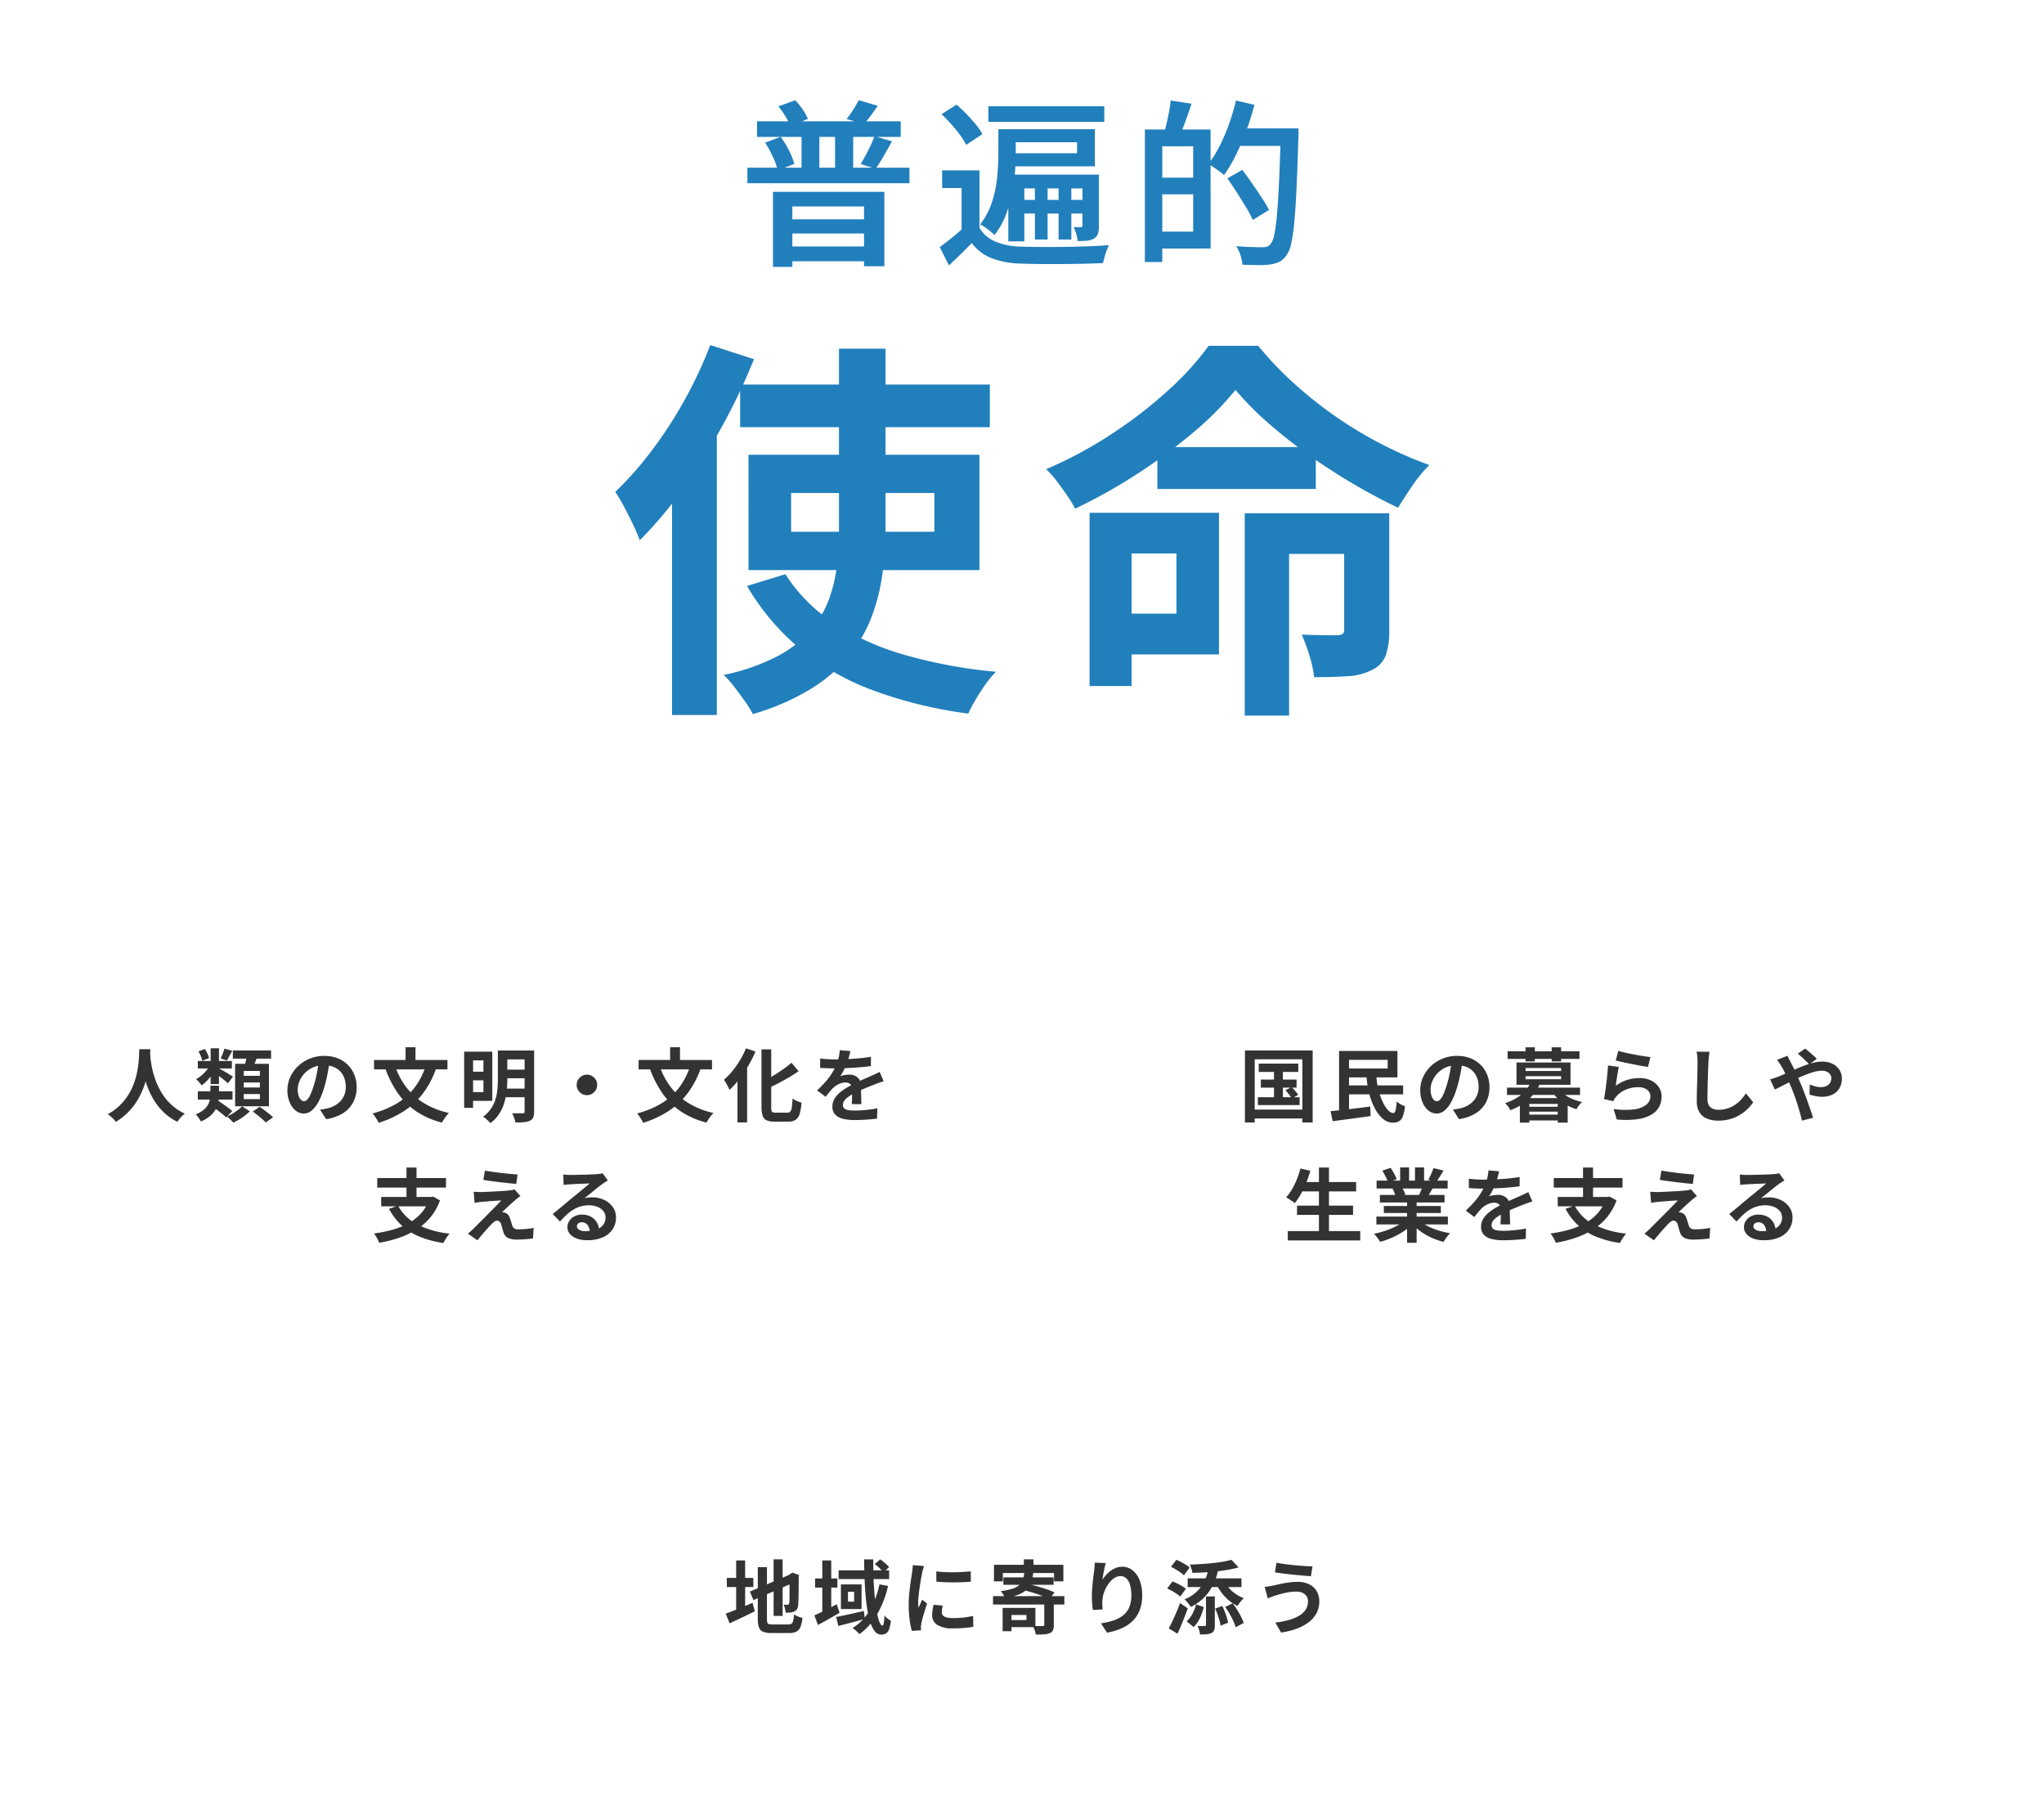 <svg xmlns="http://www.w3.org/2000/svg" xmlns:xlink="http://www.w3.org/1999/xlink" width="459" height="404.491" viewBox="0 0 459 404.491">
  <defs>
    <filter id="パス_771" x="145.337" y="0" width="168.755" height="82.434" filterUnits="userSpaceOnUse">
      <feOffset input="SourceAlpha"/>
      <feGaussianBlur stdDeviation="7.5" result="blur"/>
      <feFlood flood-color="#fff"/>
      <feComposite operator="in" in2="blur"/>
      <feComposite in="SourceGraphic"/>
    </filter>
    <filter id="パス_772" x="115.659" y="54.99" width="227.823" height="128.221" filterUnits="userSpaceOnUse">
      <feOffset input="SourceAlpha"/>
      <feGaussianBlur stdDeviation="7.5" result="blur-2"/>
      <feFlood flood-color="#fff"/>
      <feComposite operator="in" in2="blur-2"/>
      <feComposite in="SourceGraphic"/>
    </filter>
  </defs>
  <g id="グループ_792" data-name="グループ 792" transform="translate(-160 -8580.509)">
    <g transform="matrix(1, 0, 0, 1, 160, 8580.51)" filter="url(#パス_771)">
      <path id="パス_771-2" data-name="パス 771" d="M4-29.246H36.269v3.5H4ZM1.837-18.833H38.229v3.492H1.837Zm12.158-8.955h4v10.868h-4Zm7.529,0h4.068v10.868H21.523ZM5.821-24.45l3.492-1.311a21.321,21.321,0,0,1,1.864,3.066,15.889,15.889,0,0,1,1.2,3L8.657-18.224a15.714,15.714,0,0,0-1.1-3.053A24.776,24.776,0,0,0,5.821-24.45ZM8.794-32.6l3.787-1.378a15.141,15.141,0,0,1,1.678,2.086,11.494,11.494,0,0,1,1.159,2.1l-3.948,1.645a11.806,11.806,0,0,0-1.085-2.2A18.088,18.088,0,0,0,8.794-32.6Zm21.6,6.693L34.3-24.757q-.906,1.68-1.872,3.333T30.636-18.6l-3.372-1.056q.546-.866,1.132-1.953t1.111-2.219Q30.032-24.961,30.391-25.907ZM26.83-33.991,31.1-32.734q-.813,1.24-1.626,2.3t-1.479,1.845l-3.868-1.19A24.984,24.984,0,0,0,25.6-31.858,22.046,22.046,0,0,0,26.83-33.991ZM7.582-13.4H32.591V3.3H28.028v-13.42h-16.1V3.444H7.582Zm2.49,6.158H29.981v3.183H10.072Zm.027,6.1H30.007V2.192H10.1ZM53.951-18.232V-3.64H49.937V-14.257H45.571v-3.974Zm0,12.906A7.48,7.48,0,0,0,57.5-2.242a15.52,15.52,0,0,0,5.519,1.126q1.815.066,4.376.086t5.4-.013q2.835-.033,5.5-.133t4.711-.261q-.214.469-.488,1.184a15.524,15.524,0,0,0-.482,1.478q-.208.763-.327,1.365-1.856.094-4.3.147t-5.062.073q-2.621.02-5.042-.013t-4.263-.1a19.608,19.608,0,0,1-6.375-1.2,10.42,10.42,0,0,1-4.444-3.4Q51.053-.688,49.787.544T47.1,3.109l-2.073-4.1q1.239-.906,2.652-2.044t2.678-2.3ZM45.433-30.849l3.373-2.141q1.106.947,2.238,2.12t2.085,2.333A12.435,12.435,0,0,1,54.6-26.364l-3.64,2.408A13.674,13.674,0,0,0,49.6-26.163q-.9-1.22-1.992-2.447T45.433-30.849ZM55.949-32.62H81.975v3.492H55.949Zm6.363,21.026H79.265v3.063H62.312ZM66.4-16.161h2.849V-2.7H66.4Zm5.316,0h2.862V-2.7H71.714ZM58.2-27.469h3.894v5.6q0,1.988-.187,4.342a38.2,38.2,0,0,1-.7,4.808,28.511,28.511,0,0,1-1.447,4.782A17.212,17.212,0,0,1,57.317-3.7a7.044,7.044,0,0,0-.91-.849q-.589-.475-1.218-.91A7.87,7.87,0,0,0,54.1-6.1a16.214,16.214,0,0,0,2.72-5.186,27.169,27.169,0,0,0,1.12-5.579q.253-2.779.253-5.072Zm2.227,10.2H79.037v3.089H64.024v11.9h-3.6Zm16.659,0h3.692V-5.826a6.309,6.309,0,0,1-.207,1.8,2.01,2.01,0,0,1-.915,1.11,3.717,3.717,0,0,1-1.575.482q-.894.08-2.081.08a8.457,8.457,0,0,0-.327-1.605,10.418,10.418,0,0,0-.582-1.552q.557.04,1,.04t.645-.013q.347,0,.347-.4Zm-16.7-10.2H79.871v8.339H60.379v-2.942h15.49v-2.468H60.379Zm33.211.066h12.254V-.676H93.591v-3.8h8.348V-23.643H93.591Zm-2.5,0H95V2.349H91.089Zm2.329,10.81h10.446v3.733H93.418ZM96.9-33.923l4.671.722q-.654,1.975-1.374,3.956t-1.32,3.368l-3.439-.789q.292-1.027.579-2.3t.532-2.581Q96.792-32.856,96.9-33.923Zm14.344,6.266H123.1v3.934H111.242Zm10.363,0h3.987v1.237q0,.475-.027.755-.2,6.786-.419,11.505t-.52,7.766a37.272,37.272,0,0,1-.707,4.747A6.49,6.49,0,0,1,122.886.841a4.544,4.544,0,0,1-1.643,1.49,7.147,7.147,0,0,1-2.043.582,19.776,19.776,0,0,1-2.775.127q-1.681-.02-3.428-.086A8.173,8.173,0,0,0,112.57.866a7.873,7.873,0,0,0-.99-2.074q1.946.16,3.593.2t2.394.04a2.933,2.933,0,0,0,.987-.14,1.9,1.9,0,0,0,.747-.54,4.966,4.966,0,0,0,.853-2.153,36.992,36.992,0,0,0,.613-4.593q.253-2.973.466-7.525t.373-10.9Zm-10.049-6.251,4.135.963a60.032,60.032,0,0,1-1.835,5.847,56.08,56.08,0,0,1-2.341,5.454,32.622,32.622,0,0,1-2.64,4.474,12.037,12.037,0,0,0-1.031-.83q-.656-.482-1.324-.937a12.453,12.453,0,0,0-1.178-.722,24.887,24.887,0,0,0,2.52-4.012,41.037,41.037,0,0,0,2.114-4.932A51.955,51.955,0,0,0,111.556-33.908Zm-1.934,17.474,3.359-1.9q1.039,1.386,2.185,3.033t2.165,3.2q1.019,1.553,1.646,2.753L115.336-7.1a28,28,0,0,0-1.525-2.847q-.966-1.607-2.065-3.313T109.621-16.434Z" transform="translate(166 56.49)" fill="#217fbc"/>
    </g>
    <g transform="matrix(1, 0, 0, 1, 160, 8580.51)" filter="url(#パス_772)">
      <path id="パス_772-2" data-name="パス 772" d="M29.2-66.129H85.276v9.574H29.2ZM40.657-41.768v8.7H72.82v-8.7Zm-9.573-8.592H82.941v25.9H31.085Zm8.289,26.825A36.309,36.309,0,0,0,50.061-12.709,58.033,58.033,0,0,0,66.023-5.455,109.091,109.091,0,0,0,86.657-1.629a22.828,22.828,0,0,0-2.3,2.763q-1.21,1.675-2.229,3.42T80.436,7.767a98,98,0,0,1-21.31-5.191,57.236,57.236,0,0,1-16.491-9.4A53.054,53.054,0,0,1,30.75-20.9ZM51.4-74.188H61.85v40.136a77.086,77.086,0,0,1-.7,10.513,43.671,43.671,0,0,1-2.52,9.822,31.694,31.694,0,0,1-5.149,8.751,34.5,34.5,0,0,1-8.589,7.307A53.823,53.823,0,0,1,32.069,7.875a22.249,22.249,0,0,0-1.743-2.807Q29.169,3.436,27.919,1.8a22.618,22.618,0,0,0-2.406-2.72A45.982,45.982,0,0,0,37.337-4.989a26.356,26.356,0,0,0,7.525-5.744,22.662,22.662,0,0,0,4.223-6.982,32.556,32.556,0,0,0,1.863-7.9,77.829,77.829,0,0,0,.455-8.509ZM22.487-75l9.829,3.175A138.382,138.382,0,0,1,25.236-56.9,141.537,141.537,0,0,1,16.42-42.785,88.459,88.459,0,0,1,6.665-31.163a35.79,35.79,0,0,0-1.42-3.346q-.97-2.054-2.077-4.131a33.894,33.894,0,0,0-2.009-3.372,76.858,76.858,0,0,0,8.192-9.276,96.473,96.473,0,0,0,7.37-11.349A94.031,94.031,0,0,0,22.487-75Zm-8.57,24.493L23.931-60.523l.038.088V8.081H13.916ZM140.448-64.937a69.211,69.211,0,0,1-9.433,9.525,123.529,123.529,0,0,1-12.531,9.279,120.618,120.618,0,0,1-14.055,7.877,24.811,24.811,0,0,0-1.77-2.925q-1.112-1.612-2.337-3.234a20.622,20.622,0,0,0-2.4-2.709,92.737,92.737,0,0,0,14.595-7.823,100.637,100.637,0,0,0,12.757-9.833,64.8,64.8,0,0,0,9.149-10.053h11.113a78.652,78.652,0,0,0,8.178,8.564,92.4,92.4,0,0,0,9.452,7.478,91.288,91.288,0,0,0,10.244,6.132,88.88,88.88,0,0,0,10.573,4.6,31,31,0,0,0-3.8,4.615q-1.779,2.616-3.229,4.978Q172-40.814,166.828-43.859t-10.087-6.559a113.534,113.534,0,0,1-9.119-7.223A66,66,0,0,1,140.448-64.937ZM122.9-52.09h35.578v9.416H122.9ZM112.164-37.331h24.573V-5.525H112.164v-9.16h15.018V-28.19H112.164Zm30.35.1H167.8v9.141H152.479V8.22h-9.965Zm22.331,0h10.123V-10.86a16.5,16.5,0,0,1-.768,5.5,6.017,6.017,0,0,1-3.089,3.325,13.678,13.678,0,0,1-5.453,1.4q-3.222.226-7.549.226a26.283,26.283,0,0,0-1.058-4.845,39.721,39.721,0,0,0-1.733-4.709q2.524.088,4.918.122t3.193.015a2.143,2.143,0,0,0,1.1-.318,1.218,1.218,0,0,0,.318-.991Zm-57.17-.1h9.437v38.9h-9.437Z" transform="translate(137 152.49)" fill="#217fbc"/>
    </g>
    <rect id="長方形_175" data-name="長方形 175" width="225" height="93" rx="10" transform="translate(160 8790)" fill="#fff"/>
    <path id="パス_773" data-name="パス 773" d="M-80.711-14.864h2.478q-.036.76-.126,1.944t-.328,2.635a22.729,22.729,0,0,1-.728,3.035,18.194,18.194,0,0,1-1.326,3.156,15.008,15.008,0,0,1-2.124,3,14.048,14.048,0,0,1-3.122,2.554A5.224,5.224,0,0,0-86.764.57a7.836,7.836,0,0,0-1.048-.833,12.375,12.375,0,0,0,3.037-2.305A12.85,12.85,0,0,0-82.785-5.3,14.778,14.778,0,0,0-81.6-8.179a19.582,19.582,0,0,0,.6-2.748q.18-1.3.219-2.323T-80.711-14.864Zm2.4.477q.018.34.069,1.082t.219,1.768a21.987,21.987,0,0,0,.495,2.224,17.5,17.5,0,0,0,.884,2.459,14.988,14.988,0,0,0,1.388,2.463A12.124,12.124,0,0,0-73.255-2.16,11.81,11.81,0,0,0-70.491-.383,6.323,6.323,0,0,0-71.449.5a6.052,6.052,0,0,0-.705.95A12.16,12.16,0,0,1-75.049-.516,13.364,13.364,0,0,1-77.158-3a16.78,16.78,0,0,1-1.453-2.726,20.533,20.533,0,0,1-.928-2.728,24.591,24.591,0,0,1-.523-2.49q-.175-1.153-.242-2t-.1-1.233Zm10.733,8.975h7.795v1.86h-7.795Zm0-6.8h7.653v1.673h-7.653Zm5.964-2.771,1.772.476q-.334.6-.641,1.184t-.575,1l-1.387-.444q.222-.464.461-1.1T-61.618-14.985Zm-3.084-.087h1.87v8.049H-64.7Zm-2.731.7L-66-14.911a7.975,7.975,0,0,1,.587,1.059,4.538,4.538,0,0,1,.349,1l-1.525.6a5.081,5.081,0,0,0-.313-1.034A8.252,8.252,0,0,0-67.434-14.376Zm2.924,12.252,1.274-1.289q.548.344,1.189.778t1.226.869q.585.435.967.781L-61.2.473a10.446,10.446,0,0,0-.921-.82q-.571-.46-1.2-.931T-64.509-2.124Zm1.6-8.468q.252.116.7.372t.964.559q.511.3.939.566t.612.4L-60.82-7.192q-.258-.258-.67-.6t-.868-.693q-.456-.354-.887-.673t-.73-.523Zm-1.92-.676,1.387.507a10.237,10.237,0,0,1-.889,1.521,12.555,12.555,0,0,1-1.146,1.414,7.764,7.764,0,0,1-1.249,1.087,7.6,7.6,0,0,0-.58-.734,5.483,5.483,0,0,0-.668-.659,7.08,7.08,0,0,0,1.207-.835,9.564,9.564,0,0,0,1.1-1.105A7.055,7.055,0,0,0-64.831-11.268Zm5.115-3.318h8.584v1.842h-8.584Zm2.446,7.2v1.108h3.621V-7.391Zm0,2.6v1.134h3.621V-4.792Zm0-5.2v1.1h3.621v-1.1Zm-1.94-1.6h7.6v9.539h-7.6Zm2.664-2.006,2.373.276q-.307.832-.633,1.618t-.609,1.362l-1.8-.351q.14-.42.268-.931t.233-1.031Q-56.6-13.175-56.546-13.6ZM-57.657-2.038-55.9-.915a10.188,10.188,0,0,1-1.084.947,14.162,14.162,0,0,1-1.313.894,11.34,11.34,0,0,1-1.339.7,8.369,8.369,0,0,0-.645-.7q-.4-.4-.748-.682a10.132,10.132,0,0,0,1.269-.647,12.05,12.05,0,0,0,1.2-.814A7.063,7.063,0,0,0-57.657-2.038Zm2.429,1.174,1.531-1.05q.5.324,1.07.748t1.085.841a10.967,10.967,0,0,1,.859.759L-52.327,1.6A8.471,8.471,0,0,0-53.119.83q-.5-.433-1.05-.88T-55.228-.864Zm-9.531-5.789h1.94v1.971A9.159,9.159,0,0,1-62.964-3.1a5.808,5.808,0,0,1-.56,1.638A5.344,5.344,0,0,1-64.748.079,7.752,7.752,0,0,1-66.9,1.373a3.54,3.54,0,0,0-.308-.539q-.2-.3-.426-.59a3.851,3.851,0,0,0-.419-.472,6.492,6.492,0,0,0,1.763-1A4.206,4.206,0,0,0-65.3-2.385a3.908,3.908,0,0,0,.438-1.2,6.54,6.54,0,0,0,.108-1.152Zm26.8-5.686q-.19,1.38-.474,2.922A28.127,28.127,0,0,1-39.2-6.273a16.561,16.561,0,0,1-1.228,3.128A6.79,6.79,0,0,1-41.97-1.122a2.761,2.761,0,0,1-1.818.71,2.856,2.856,0,0,1-1.837-.676,4.637,4.637,0,0,1-1.333-1.865,6.957,6.957,0,0,1-.5-2.7A7.027,7.027,0,0,1-46.822-8.6a7.867,7.867,0,0,1,1.756-2.46,8.339,8.339,0,0,1,2.631-1.684,8.529,8.529,0,0,1,3.251-.614,8.029,8.029,0,0,1,3.014.537,6.7,6.7,0,0,1,2.291,1.5,6.6,6.6,0,0,1,1.461,2.24,7.383,7.383,0,0,1,.508,2.75,7.249,7.249,0,0,1-.772,3.381A6.409,6.409,0,0,1-34.976-.486,9.774,9.774,0,0,1-38.767.846l-1.359-2.141q.525-.06.921-.133t.764-.155A6.518,6.518,0,0,0-36.833-2.2a5.029,5.029,0,0,0,1.3-1.012,4.409,4.409,0,0,0,.869-1.412,4.932,4.932,0,0,0,.312-1.791,5.658,5.658,0,0,0-.321-1.944,4.306,4.306,0,0,0-.947-1.535A4.246,4.246,0,0,0-37.152-10.9a5.643,5.643,0,0,0-2.075-.356,5.966,5.966,0,0,0-2.534.511,5.817,5.817,0,0,0-1.856,1.327,5.87,5.87,0,0,0-1.138,1.754,4.686,4.686,0,0,0-.385,1.777,4.625,4.625,0,0,0,.21,1.5,2.192,2.192,0,0,0,.53.9.984.984,0,0,0,.676.3,1.045,1.045,0,0,0,.748-.384,4.3,4.3,0,0,0,.723-1.178,17.285,17.285,0,0,0,.73-2.008,24.094,24.094,0,0,0,.694-2.761,28.792,28.792,0,0,0,.41-2.889Zm21.606,1.061,2.309.671a20.44,20.44,0,0,1-2.931,5.613,17.147,17.147,0,0,1-4.277,4.01A22.759,22.759,0,0,1-26.96,1.667a4.678,4.678,0,0,0-.362-.675Q-27.568.6-27.836.207a6.091,6.091,0,0,0-.495-.644,20.835,20.835,0,0,0,5.458-2.248A14.187,14.187,0,0,0-18.91-6.223,16.541,16.541,0,0,0-16.349-11.277Zm-6.957.138a17,17,0,0,0,2.532,4.8,14.618,14.618,0,0,0,4,3.6,18.188,18.188,0,0,0,5.582,2.2,6.86,6.86,0,0,0-.554.643q-.3.392-.572.8t-.435.717A18.427,18.427,0,0,1-18.545-.913,15.938,15.938,0,0,1-22.65-4.971a23.923,23.923,0,0,1-2.817-5.514Zm-4.7-1.3h16.491v2.109H-28Zm7.082-2.855H-18.7v4.144H-20.92Zm14.3.985h5.176V-3.252H-6.623V-5.224h3.18v-7.128h-3.18ZM-6.595-9.8H-2.66v1.926H-6.595ZM1.1-14.565H6.609v2H1.1Zm0,4.292H6.609v1.94H1.1ZM1.054-6.011H6.6v1.94H1.054Zm-8.819-8.3h2V-1.691h-2Zm13.572-.256H7.947V-.859A3.413,3.413,0,0,1,7.74.461a1.464,1.464,0,0,1-.732.739,3.97,3.97,0,0,1-1.336.327q-.8.072-1.929.072A4.861,4.861,0,0,0,3.577.916q-.12-.387-.271-.76A4.414,4.414,0,0,0,2.99-.489q.487.018.974.025t.871.005l.535,0a.49.49,0,0,0,.344-.1.448.448,0,0,0,.092-.318Zm-6.008,0H1.922v6.529a24.186,24.186,0,0,1-.138,2.5,14.958,14.958,0,0,1-.526,2.655A9.85,9.85,0,0,1,.109-.362a7.794,7.794,0,0,1-2,2.109,4.529,4.529,0,0,0-.457-.495Q-2.647.969-2.964.7A3.75,3.75,0,0,0-3.519.3,7.252,7.252,0,0,0-1.713-1.553a7.97,7.97,0,0,0,1-2.129A11.169,11.169,0,0,0-.3-5.9Q-.2-7.011-.2-8.051Zm20,5.423a2.212,2.212,0,0,1,1.165.312,2.419,2.419,0,0,1,.83.827A2.2,2.2,0,0,1,22.1-6.839a2.222,2.222,0,0,1-.312,1.151,2.375,2.375,0,0,1-.827.839,2.208,2.208,0,0,1-1.165.311,2.227,2.227,0,0,1-1.151-.311,2.336,2.336,0,0,1-.839-.838A2.217,2.217,0,0,1,17.5-6.834,2.218,2.218,0,0,1,17.808-8a2.378,2.378,0,0,1,.838-.83A2.208,2.208,0,0,1,19.794-9.142Zm23.257-2.135,2.309.671a20.44,20.44,0,0,1-2.931,5.613,17.147,17.147,0,0,1-4.277,4.01A22.759,22.759,0,0,1,32.44,1.667a4.678,4.678,0,0,0-.362-.675Q31.832.6,31.564.207a6.091,6.091,0,0,0-.495-.644,20.835,20.835,0,0,0,5.458-2.248A14.187,14.187,0,0,0,40.49-6.223,16.541,16.541,0,0,0,43.051-11.277Zm-6.957.138a17,17,0,0,0,2.532,4.8,14.618,14.618,0,0,0,4,3.6,18.188,18.188,0,0,0,5.582,2.2,6.86,6.86,0,0,0-.554.643q-.3.392-.572.8t-.435.717A18.427,18.427,0,0,1,40.855-.913,15.938,15.938,0,0,1,36.75-4.971a23.923,23.923,0,0,1-2.817-5.514Zm-4.7-1.3H47.889v2.109H31.4Zm7.082-2.855H40.7v4.144H38.48ZM59-14.825h2.183v12.97a3.649,3.649,0,0,0,.066.806.467.467,0,0,0,.288.353,1.922,1.922,0,0,0,.653.085h2.635a.826.826,0,0,0,.666-.26,1.978,1.978,0,0,0,.324-.951q.1-.691.171-1.957a5.461,5.461,0,0,0,.974.548,5.857,5.857,0,0,0,1.03.368,12.252,12.252,0,0,1-.415,2.491A2.459,2.459,0,0,1,66.691.984a2.872,2.872,0,0,1-1.666.419h-3.1a4.347,4.347,0,0,1-1.771-.292A1.681,1.681,0,0,1,59.26.1,6.027,6.027,0,0,1,59-1.877Zm6.74,3.012,1.585,1.888q-1,.718-2.168,1.4T62.78-7.214q-1.214.628-2.392,1.171a4.259,4.259,0,0,0-.375-.879q-.269-.494-.495-.837,1.118-.544,2.247-1.224T63.923-10.4Q64.951-11.135,65.741-11.813ZM55.513-15.055l2.133.71a26.122,26.122,0,0,1-1.605,3.192,29.312,29.312,0,0,1-2.012,2.989,19.39,19.39,0,0,1-2.207,2.444,6.936,6.936,0,0,0-.333-.711q-.226-.432-.474-.871a6.605,6.605,0,0,0-.446-.7,15.183,15.183,0,0,0,1.9-1.957A20.846,20.846,0,0,0,54.178-12.4,18.583,18.583,0,0,0,55.513-15.055ZM53.608-9.973l2.137-2.137.028.032V1.579H53.608Zm25.345-4.47q-.1.5-.293,1.272a14.531,14.531,0,0,1-.579,1.742q-.28.663-.649,1.376a11.154,11.154,0,0,1-.758,1.268,2.961,2.961,0,0,1,.6-.2,6.267,6.267,0,0,1,.752-.122,6.845,6.845,0,0,1,.688-.04,2.77,2.77,0,0,1,1.879.65,2.391,2.391,0,0,1,.752,1.913q0,.366.007.885t.023,1.087q.016.568.032,1.114t.016.974H79.269q.032-.312.048-.731t.025-.889q.009-.47.014-.909t.005-.806a1.4,1.4,0,0,0-.459-1.2,1.679,1.679,0,0,0-1.02-.335,3.482,3.482,0,0,0-1.518.371,4.932,4.932,0,0,0-1.294.875q-.392.4-.793.887t-.865,1.091l-1.93-1.445A25.115,25.115,0,0,0,73.5-7.686a14.986,14.986,0,0,0,1.455-2,12.27,12.27,0,0,0,.971-1.981,11.938,11.938,0,0,0,.443-1.5,8.782,8.782,0,0,0,.211-1.469Zm-6.78,1.666q.7.1,1.592.156t1.577.052q1.186,0,2.6-.056t2.874-.184q1.459-.128,2.767-.358l-.014,2.092q-.95.134-2.058.235t-2.251.164q-1.142.063-2.183.09t-1.857.027q-.368,0-.894-.009t-1.088-.043l-1.066-.066ZM86.432-7.664q-.278.082-.667.215t-.777.275q-.389.142-.695.27-.872.34-2.05.826T79.8-4.942a10.03,10.03,0,0,0-1.375.832,3.6,3.6,0,0,0-.849.841,1.624,1.624,0,0,0-.291.932,1.083,1.083,0,0,0,.162.617,1.093,1.093,0,0,0,.489.383,3,3,0,0,0,.816.2,9.364,9.364,0,0,0,1.143.061q1.151,0,2.543-.139t2.58-.375L84.947.729q-.588.076-1.467.155t-1.828.122q-.948.043-1.809.043A10.569,10.569,0,0,1,77.328.776a3.6,3.6,0,0,1-1.756-.931,2.473,2.473,0,0,1-.645-1.81,3.372,3.372,0,0,1,.429-1.7,5.231,5.231,0,0,1,1.13-1.365A10.709,10.709,0,0,1,78.02-6.134q.834-.5,1.64-.9.84-.44,1.507-.743t1.249-.552q.581-.249,1.117-.5.527-.228,1.017-.454t.99-.478ZM-22.6,20.28A10.053,10.053,0,0,0-18.287,24.5a20.152,20.152,0,0,0,7.255,2.048,5.329,5.329,0,0,0-.5.626q-.26.376-.5.773t-.389.712a22.494,22.494,0,0,1-5.342-1.41,13.6,13.6,0,0,1-4.011-2.516,14.044,14.044,0,0,1-2.874-3.745ZM-26.4,18.318h11.537v2.109H-26.4Zm-.886-4.239h15.436v2.141H-27.285Zm6.568-2.37h2.253v7.563h-2.253Zm5.163,6.609h.453l.383-.078,1.521.866a12.712,12.712,0,0,1-2.163,3.807,13.353,13.353,0,0,1-3.139,2.74,18.581,18.581,0,0,1-3.9,1.846,27.834,27.834,0,0,1-4.45,1.113,4.013,4.013,0,0,0-.292-.688q-.2-.392-.442-.777a4.68,4.68,0,0,0-.447-.621,29.537,29.537,0,0,0,4.259-.868,16.433,16.433,0,0,0,3.624-1.5,10.735,10.735,0,0,0,2.8-2.269,9.132,9.132,0,0,0,1.784-3.183Zm12.439-5.91q.758.138,1.729.274t2,.259q1.032.123,1.975.206t1.636.133l-.291,2.112q-.7-.054-1.647-.155T.332,15.015q-1.018-.121-2-.255t-1.789-.268Zm7.977,5.713q-.354.248-.642.477t-.533.445q-.314.258-.744.647t-.876.8q-.446.408-.8.749t-.514.519a1.422,1.422,0,0,1,.329.03,1.557,1.557,0,0,1,.363.108,1.3,1.3,0,0,1,.641.413,2.56,2.56,0,0,1,.436.811q.09.232.174.523t.175.58q.091.289.171.532a1.142,1.142,0,0,0,.432.627,1.436,1.436,0,0,0,.832.212q.7,0,1.334-.04t1.188-.118q.555-.078,1.007-.162l-.148,2.365q-.364.058-1.022.121t-1.345.1q-.687.038-1.163.038a4.907,4.907,0,0,1-2-.334,2.065,2.065,0,0,1-1.069-1.21Q1,26.083.9,25.744t-.189-.672q-.084-.333-.15-.55a1.29,1.29,0,0,0-.412-.679.907.907,0,0,0-.549-.2,1.008,1.008,0,0,0-.561.2,3.682,3.682,0,0,0-.61.535q-.188.184-.452.468t-.591.642q-.327.359-.681.772t-.735.868q-.381.454-.755.929L-6.92,26.569l.566-.493q.321-.28.68-.625.238-.238.668-.675t1-1q.569-.562,1.194-1.2t1.25-1.262q.625-.628,1.174-1.2t.961-1q-.37.008-.842.036t-.971.063q-.5.035-.985.079t-.905.075q-.419.031-.737.067-.47.032-.868.1t-.689.114l-.208-2.491q.306.018.77.041t.955.019q.262,0,.845-.028l1.356-.059q.772-.035,1.57-.081t1.508-.1q.71-.056,1.154-.11.244-.036.56-.1a2.856,2.856,0,0,0,.455-.113Zm9.629-4.836q.374.046.811.069t.823.023q.284,0,.864-.011l1.306-.026q.727-.015,1.451-.037t1.309-.051q.585-.029.9-.047.561-.05.885-.1a3.634,3.634,0,0,0,.492-.1l1.164,1.609q-.306.2-.626.393t-.63.433q-.362.252-.87.651t-1.067.855l-1.093.89q-.534.433-.968.777a5.244,5.244,0,0,1,.868-.163q.413-.04.84-.04a6.213,6.213,0,0,1,2.745.59,4.911,4.911,0,0,1,1.928,1.606,3.968,3.968,0,0,1,.71,2.332,4.777,4.777,0,0,1-.722,2.578,4.942,4.942,0,0,1-2.166,1.838,8.524,8.524,0,0,1-3.63.68,6.578,6.578,0,0,1-2.243-.36A3.68,3.68,0,0,1,16,26.658a2.316,2.316,0,0,1-.575-1.567,2.526,2.526,0,0,1,.405-1.371,2.984,2.984,0,0,1,1.138-1.037,3.5,3.5,0,0,1,1.687-.394,4.106,4.106,0,0,1,2.093.5,3.437,3.437,0,0,1,1.311,1.325,3.855,3.855,0,0,1,.479,1.817l-2.1.274a2.619,2.619,0,0,0-.5-1.587,1.532,1.532,0,0,0-1.268-.606,1.2,1.2,0,0,0-.816.265.785.785,0,0,0-.306.606.92.92,0,0,0,.507.809,2.531,2.531,0,0,0,1.326.308,7.646,7.646,0,0,0,2.545-.366,3.164,3.164,0,0,0,1.538-1.06,2.7,2.7,0,0,0,.512-1.65,2.216,2.216,0,0,0-.493-1.428,3.214,3.214,0,0,0-1.34-.956,5.056,5.056,0,0,0-1.9-.342,6.576,6.576,0,0,0-1.908.263,6.756,6.756,0,0,0-1.637.742A9.732,9.732,0,0,0,15.2,22.351q-.721.675-1.444,1.495l-1.639-1.692q.48-.386,1.091-.887t1.249-1.034q.638-.533,1.208-1.013t.962-.8l.887-.718q.509-.412,1.047-.858l1.024-.851q.486-.4.814-.7-.274,0-.71.024t-.947.037q-.511.017-1.025.039t-.955.049l-.725.045q-.36.018-.759.055t-.711.087Z" transform="translate(272 8831)" fill="#333"/>
    <rect id="長方形_176" data-name="長方形 176" width="225" height="93" rx="10" transform="translate(394 8790)" fill="#fff"/>
    <path id="パス_774" data-name="パス 774" d="M-63.837-11.633h8.882v1.884h-8.882Zm.47,3.591h8.024v1.818h-8.024Zm-.667,3.963h9.379v1.761h-9.379Zm3.621-6.956h2v7.894h-2Zm2.579,5.388,1.361-.715q.405.388.834.886a6.753,6.753,0,0,1,.656.874l-1.439.811a7.64,7.64,0,0,0-.622-.911Q-57.452-5.228-57.835-5.647Zm-9.1-8.936h15.206V1.591H-54.04V-12.6h-10.7V1.591h-2.2ZM-65.74-1.3h12.766v2H-65.74ZM-39.651-8.9h2.225a16.426,16.426,0,0,0,.474,3.166,14.9,14.9,0,0,0,.942,2.689A7.268,7.268,0,0,0-34.823-1.19a1.727,1.727,0,0,0,1.216.671q.336,0,.5-.616a10.911,10.911,0,0,0,.233-1.984,4.815,4.815,0,0,0,.9.621,5.265,5.265,0,0,0,.972.431A8.581,8.581,0,0,1-31.49.246a2.073,2.073,0,0,1-.873,1.093,2.838,2.838,0,0,1-1.36.293A3.4,3.4,0,0,1-35.944.779a7.705,7.705,0,0,1-1.811-2.322,14.988,14.988,0,0,1-1.273-3.366A21.727,21.727,0,0,1-39.651-8.9ZM-44.67-6.736h13.255v2.01H-44.67ZM-47.7-.948q1.132-.106,2.6-.268t3.1-.36q1.623-.2,3.2-.4l.078,2.133q-1.49.214-3.011.419t-2.929.39l-2.583.341Zm1.9-13.519h2.235V-.118H-45.8Zm1.088,0h12.021v5.937H-44.715v-2h9.825v-1.945h-9.825Zm26.649,2.13q-.19,1.38-.474,2.922a28.126,28.126,0,0,1-.775,3.143,16.561,16.561,0,0,1-1.228,3.128A6.79,6.79,0,0,1-22.08-1.122a2.761,2.761,0,0,1-1.818.71,2.856,2.856,0,0,1-1.837-.676,4.637,4.637,0,0,1-1.333-1.865,6.957,6.957,0,0,1-.5-2.7A7.027,7.027,0,0,1-26.932-8.6a7.867,7.867,0,0,1,1.756-2.46,8.339,8.339,0,0,1,2.631-1.684,8.529,8.529,0,0,1,3.251-.614,8.029,8.029,0,0,1,3.014.537,6.7,6.7,0,0,1,2.291,1.5,6.6,6.6,0,0,1,1.461,2.24,7.383,7.383,0,0,1,.508,2.75,7.249,7.249,0,0,1-.772,3.381A6.409,6.409,0,0,1-15.086-.486,9.774,9.774,0,0,1-18.877.846l-1.359-2.141q.525-.06.921-.133t.764-.155A6.518,6.518,0,0,0-16.943-2.2a5.029,5.029,0,0,0,1.3-1.012,4.409,4.409,0,0,0,.869-1.412,4.932,4.932,0,0,0,.312-1.791,5.658,5.658,0,0,0-.321-1.944,4.306,4.306,0,0,0-.947-1.535A4.246,4.246,0,0,0-17.262-10.9a5.643,5.643,0,0,0-2.075-.356,5.966,5.966,0,0,0-2.534.511,5.817,5.817,0,0,0-1.856,1.327,5.87,5.87,0,0,0-1.138,1.754,4.686,4.686,0,0,0-.385,1.777,4.625,4.625,0,0,0,.21,1.5,2.192,2.192,0,0,0,.53.9.984.984,0,0,0,.676.3,1.045,1.045,0,0,0,.748-.384,4.3,4.3,0,0,0,.723-1.178,17.285,17.285,0,0,0,.73-2.008,24.094,24.094,0,0,0,.694-2.761,28.793,28.793,0,0,0,.41-2.889Zm14.131,10.4H4.142v1.1H-3.934Zm0,1.767H4.142V1.137H-3.934ZM-5.2-3.88H5.541V1.629H3.306v-4.2H-3.077v4.2H-5.2ZM-8.087-6.229h16.4v1.635h-16.4Zm5.27-1.133L-.73-7.03a10.614,10.614,0,0,1-2.4,3.347A12.972,12.972,0,0,1-7.339-1.158a3.264,3.264,0,0,0-.312-.558A6.965,6.965,0,0,0-8.087-2.3a3.35,3.35,0,0,0-.43-.438A12.368,12.368,0,0,0-5.784-4a8.336,8.336,0,0,0,1.86-1.586A6.637,6.637,0,0,0-2.816-7.362Zm6.5,1.652A5.921,5.921,0,0,0,4.972-4.561a9.708,9.708,0,0,0,1.767.933A12.476,12.476,0,0,0,8.761-3a5.745,5.745,0,0,0-.682.76,6.176,6.176,0,0,0-.566.852,10.951,10.951,0,0,1-2.128-.889,9.955,9.955,0,0,1-1.848-1.3A8.535,8.535,0,0,1,2.123-5.181ZM-3.924-8.8v.684H4.051V-8.8Zm0-1.833v.666H4.051v-.666Zm-2.028-1.238H6.177v5H-5.952Zm-2-2.518H8.19v1.705H-7.956Zm4.024-.9h2.094v3.168H-3.932Zm5.873,0H4.064v3.168H1.941Zm14.954.8q.649.2,1.622.42t2.035.418q1.062.2,2.01.348t1.542.214l-.537,2.211q-.542-.072-1.305-.21t-1.62-.305q-.857-.167-1.689-.336t-1.515-.329q-.683-.16-1.111-.268Zm.121,3.612q-.09.371-.189.934t-.193,1.174q-.094.611-.174,1.173t-.128.949a8.643,8.643,0,0,1,2.555-1.311,9.19,9.19,0,0,1,2.748-.416,5.792,5.792,0,0,1,2.695.578,4.315,4.315,0,0,1,1.707,1.513,3.722,3.722,0,0,1,.593,2.032A5.012,5.012,0,0,1,26.1-1.979a4.487,4.487,0,0,1-1.71,1.786A8.4,8.4,0,0,1,21.282.848a20.081,20.081,0,0,1-4.732.07l-.7-2.359a16.925,16.925,0,0,0,4.545.1,5.579,5.579,0,0,0,2.779-1.041,2.4,2.4,0,0,0,.941-1.922,1.679,1.679,0,0,0-.346-1.047,2.342,2.342,0,0,0-.949-.717,3.455,3.455,0,0,0-1.395-.264,7.24,7.24,0,0,0-2.827.552,5.537,5.537,0,0,0-2.164,1.573,4.846,4.846,0,0,0-.394.527,4.238,4.238,0,0,0-.272.509L13.69-3.682q.108-.534.218-1.245t.218-1.525q.108-.814.2-1.649T14.49-9.74q.072-.8.108-1.465Zm20.359-3.4q-.082.563-.142,1.212t-.092,1.192q-.032.722-.07,1.775T37-7.885q-.034,1.16-.054,2.269t-.02,1.941a2.717,2.717,0,0,0,.327,1.436,1.816,1.816,0,0,0,.89.753A3.38,3.38,0,0,0,39.4-1.26a6.562,6.562,0,0,0,2.031-.3,6.624,6.624,0,0,0,1.671-.8,7.6,7.6,0,0,0,1.362-1.173,11.249,11.249,0,0,0,1.1-1.4L47.2-2.943a9.7,9.7,0,0,1-1.129,1.361A9.711,9.711,0,0,1,44.4-.235,8.969,8.969,0,0,1,42.171.788a9.337,9.337,0,0,1-2.793.393,6.659,6.659,0,0,1-2.56-.452,3.5,3.5,0,0,1-1.69-1.42,4.694,4.694,0,0,1-.6-2.5q0-.728.018-1.674T34.6-6.837q.029-1.027.049-2.009t.038-1.777q.018-.795.018-1.25,0-.655-.053-1.277a8.164,8.164,0,0,0-.177-1.155Zm22.4,2.825q-.308-.336-.776-.794t-.954-.9q-.486-.44-.844-.7L58.865-15q.33.24.823.664t.987.867a10.974,10.974,0,0,1,.8.779Zm-4.9-1.932q.086.168.211.437t.268.535q.143.266.233.442.556,1.047,1.134,2.3t1.064,2.387q.316.725.715,1.75t.8,2.141q.4,1.116.752,2.143T60.632.546l-2.479.633q-.27-1.134-.66-2.46t-.84-2.628q-.45-1.3-.914-2.384-.36-.847-.706-1.657t-.695-1.556q-.348-.746-.726-1.391-.2-.328-.492-.78a9.732,9.732,0,0,0-.571-.79ZM51-8.1q.533-.128,1.049-.306t.739-.272q.981-.395,2-.847t2.049-.9q1.029-.451,2.035-.824a16.642,16.642,0,0,1,1.961-.6,7.927,7.927,0,0,1,1.816-.225,5.215,5.215,0,0,1,2.392.507,3.775,3.775,0,0,1,1.533,1.37,3.535,3.535,0,0,1,.537,1.907,4.213,4.213,0,0,1-.548,2.185,3.655,3.655,0,0,1-1.549,1.427,5.276,5.276,0,0,1-2.385.5,7.2,7.2,0,0,1-1.5-.162,10.82,10.82,0,0,1-1.282-.342l.06-2.261a9.248,9.248,0,0,0,1.257.431A4.8,4.8,0,0,0,62.4-6.34a2.891,2.891,0,0,0,1.2-.239,1.942,1.942,0,0,0,.832-.693,1.926,1.926,0,0,0,.305-1.1A1.435,1.435,0,0,0,64.48-9.2a1.8,1.8,0,0,0-.737-.6,2.7,2.7,0,0,0-1.155-.225,6.979,6.979,0,0,0-1.993.336,22.375,22.375,0,0,0-2.33.857q-1.217.521-2.387,1.105t-2.162,1.1q-.992.514-1.662.82ZM-54.492,14.972h12.529V17.08H-54.492Zm-.748,5.3h12.58V22.35H-55.24Zm-2.079,5.715h16.273v2.109H-57.318Zm7-14.276h2.253V27.027H-50.32Zm-4.163.22,2.235.5a25.858,25.858,0,0,1-.944,2.738,23.283,23.283,0,0,1-1.2,2.517,13.619,13.619,0,0,1-1.358,2.029,4.873,4.873,0,0,0-.565-.438q-.357-.244-.728-.482t-.653-.383a9.769,9.769,0,0,0,1.322-1.8,17.408,17.408,0,0,0,1.089-2.244A19.624,19.624,0,0,0-54.483,11.929Zm17.064,10.794h16.056v1.772H-37.419Zm.048-8.073h15.95v1.772h-15.95Zm.734,3.219h14.52V19.56h-14.52Zm.89,2.489h12.8v1.561h-12.8Zm5.225-1.634h2.141v9.893h-2.141Zm-1.563-7.031h2.014v3.8h-2.014Zm3.338,0h2.042v3.674h-2.042ZM-30.92,23.508l1.7.771a11.19,11.19,0,0,1-2.047,1.732,17.289,17.289,0,0,1-2.559,1.411,17.938,17.938,0,0,1-2.758.979,5.823,5.823,0,0,0-.389-.606q-.24-.334-.5-.655a5.164,5.164,0,0,0-.5-.544,21.208,21.208,0,0,0,2.7-.729A16.7,16.7,0,0,0-32.8,24.8,8.988,8.988,0,0,0-30.92,23.508Zm2.966-.046a8.209,8.209,0,0,0,1.329,1,11.989,11.989,0,0,0,1.706.865,17.377,17.377,0,0,0,1.962.677,18.817,18.817,0,0,0,2.089.461q-.237.237-.519.577a8.407,8.407,0,0,0-.528.71q-.246.369-.408.666a17.3,17.3,0,0,1-2.108-.693,15.119,15.119,0,0,1-1.976-.963,13.949,13.949,0,0,1-1.763-1.212,10.3,10.3,0,0,1-1.451-1.422Zm3.347-11.62,2.259.539q-.43.734-.861,1.428T-24,14.995l-1.756-.535q.218-.368.432-.825t.4-.932Q-24.73,12.228-24.606,11.843ZM-26.984,15.7l2.287.531q-.372.642-.714,1.222t-.624,1l-1.832-.513q.236-.5.489-1.121A11.363,11.363,0,0,0-26.984,15.7Zm-9.1-3.287,1.854-.629a14.139,14.139,0,0,1,.794,1.3,8.416,8.416,0,0,1,.579,1.256l-1.956.708a7.05,7.05,0,0,0-.518-1.272Q-35.706,13.032-36.088,12.412Zm2.285,4.033,2.1-.33a8.335,8.335,0,0,1,.465.856,5.224,5.224,0,0,1,.326.834l-2.195.377a6.814,6.814,0,0,0-.282-.843A8.019,8.019,0,0,0-33.8,16.444Zm23.925-3.888q-.1.5-.293,1.272a14.532,14.532,0,0,1-.579,1.742q-.28.663-.649,1.376a11.154,11.154,0,0,1-.758,1.268,2.961,2.961,0,0,1,.6-.2A6.267,6.267,0,0,1-10.8,17.9a6.845,6.845,0,0,1,.688-.04,2.77,2.77,0,0,1,1.879.65,2.391,2.391,0,0,1,.752,1.913q0,.366.007.885t.023,1.087q.016.568.032,1.114t.016.974H-9.561q.032-.312.048-.731t.025-.889q.009-.47.014-.909t.005-.806a1.4,1.4,0,0,0-.459-1.2,1.679,1.679,0,0,0-1.02-.335,3.482,3.482,0,0,0-1.518.371,4.932,4.932,0,0,0-1.294.875q-.392.4-.793.887t-.865,1.091l-1.93-1.445a25.115,25.115,0,0,0,2.018-2.08,14.986,14.986,0,0,0,1.455-2,12.269,12.269,0,0,0,.971-1.981,11.939,11.939,0,0,0,.443-1.5,8.783,8.783,0,0,0,.211-1.469Zm-6.78,1.666q.7.1,1.592.156t1.577.052q1.186,0,2.6-.056t2.874-.184q1.459-.128,2.767-.358l-.014,2.092q-.95.134-2.058.235t-2.251.164q-1.142.063-2.183.09t-1.857.027q-.368,0-.894-.009t-1.088-.043l-1.066-.066ZM-2.4,19.336q-.278.082-.667.215t-.777.275q-.389.142-.695.27-.872.34-2.05.826t-2.441,1.136a10.03,10.03,0,0,0-1.375.832,3.6,3.6,0,0,0-.849.841,1.624,1.624,0,0,0-.291.932,1.083,1.083,0,0,0,.162.617,1.093,1.093,0,0,0,.489.383,3,3,0,0,0,.816.2,9.364,9.364,0,0,0,1.143.061q1.151,0,2.543-.139t2.58-.375l-.074,2.317q-.588.076-1.467.155t-1.828.122q-.948.043-1.809.043a10.569,10.569,0,0,1-2.516-.273,3.6,3.6,0,0,1-1.756-.931,2.473,2.473,0,0,1-.645-1.81,3.372,3.372,0,0,1,.429-1.7,5.231,5.231,0,0,1,1.13-1.365,10.71,10.71,0,0,1,1.535-1.108q.834-.5,1.64-.9.84-.44,1.507-.743t1.249-.552q.581-.249,1.117-.5.527-.228,1.017-.454t.99-.478ZM7.1,20.28A10.053,10.053,0,0,0,11.413,24.5a20.152,20.152,0,0,0,7.255,2.048,5.329,5.329,0,0,0-.5.626q-.26.376-.5.773t-.389.712a22.494,22.494,0,0,1-5.342-1.41,13.6,13.6,0,0,1-4.011-2.516,14.044,14.044,0,0,1-2.874-3.745ZM3.3,18.318H14.838v2.109H3.3Zm-.886-4.239H17.851v2.141H2.415Zm6.568-2.37h2.253v7.563H8.983Zm5.163,6.609H14.6l.383-.078,1.521.866a12.712,12.712,0,0,1-2.163,3.807,13.353,13.353,0,0,1-3.139,2.74,18.581,18.581,0,0,1-3.9,1.846,27.834,27.834,0,0,1-4.45,1.113,4.013,4.013,0,0,0-.292-.688q-.2-.392-.442-.777a4.68,4.68,0,0,0-.447-.621,29.537,29.537,0,0,0,4.259-.868,16.433,16.433,0,0,0,3.624-1.5,10.735,10.735,0,0,0,2.8-2.269,9.132,9.132,0,0,0,1.784-3.183Zm12.439-5.91q.758.138,1.729.274t2,.259q1.032.123,1.975.206t1.636.133l-.291,2.112q-.7-.054-1.647-.155t-1.961-.222q-1.018-.121-2-.255t-1.789-.268Zm7.977,5.713q-.354.248-.642.477t-.533.445q-.314.258-.744.647t-.876.8q-.446.408-.8.749t-.514.519a1.422,1.422,0,0,1,.329.03,1.557,1.557,0,0,1,.363.108,1.3,1.3,0,0,1,.641.413,2.56,2.56,0,0,1,.436.811q.09.232.174.523t.175.58q.091.289.171.532a1.142,1.142,0,0,0,.432.627,1.436,1.436,0,0,0,.832.212q.7,0,1.334-.04t1.188-.118q.555-.078,1.007-.162l-.148,2.365q-.364.058-1.022.121t-1.346.1q-.687.038-1.163.038a4.907,4.907,0,0,1-2-.334,2.065,2.065,0,0,1-1.069-1.21q-.086-.27-.191-.61t-.189-.672q-.084-.333-.15-.55a1.29,1.29,0,0,0-.412-.679.907.907,0,0,0-.549-.2,1.008,1.008,0,0,0-.561.2,3.682,3.682,0,0,0-.61.535q-.188.184-.452.468t-.591.642q-.327.359-.681.772t-.735.868q-.381.454-.755.929L22.78,26.569l.566-.493q.321-.28.68-.625.239-.238.668-.675t1-1q.569-.562,1.194-1.2t1.25-1.262q.625-.628,1.175-1.2t.961-1q-.37.008-.842.036t-.971.063q-.5.035-.985.079t-.905.075q-.419.031-.737.067-.47.032-.868.1t-.689.114l-.208-2.491q.306.018.77.041t.955.019q.262,0,.845-.028l1.356-.059q.772-.035,1.57-.081t1.508-.1q.71-.056,1.154-.11.244-.036.56-.1a2.856,2.856,0,0,0,.455-.113Zm9.629-4.836q.374.046.811.069t.823.023q.284,0,.864-.011L48,13.341q.727-.015,1.451-.037t1.309-.051q.585-.029.9-.047.561-.05.885-.1a3.634,3.634,0,0,0,.492-.1l1.164,1.609q-.306.2-.626.393t-.63.433q-.362.252-.87.651T51,16.955l-1.094.89q-.534.433-.968.777a5.244,5.244,0,0,1,.868-.163q.413-.04.84-.04a6.213,6.213,0,0,1,2.745.59,4.911,4.911,0,0,1,1.928,1.606,3.968,3.968,0,0,1,.71,2.332,4.777,4.777,0,0,1-.722,2.578,4.942,4.942,0,0,1-2.166,1.838,8.524,8.524,0,0,1-3.63.68,6.578,6.578,0,0,1-2.243-.36A3.68,3.68,0,0,1,45.7,26.658a2.316,2.316,0,0,1-.575-1.567,2.526,2.526,0,0,1,.405-1.371,2.984,2.984,0,0,1,1.138-1.037,3.5,3.5,0,0,1,1.687-.394,4.106,4.106,0,0,1,2.093.5,3.437,3.437,0,0,1,1.311,1.325,3.855,3.855,0,0,1,.479,1.817l-2.1.274a2.619,2.619,0,0,0-.5-1.587,1.532,1.532,0,0,0-1.268-.606,1.2,1.2,0,0,0-.816.265.785.785,0,0,0-.306.606.92.92,0,0,0,.507.809,2.531,2.531,0,0,0,1.326.308,7.646,7.646,0,0,0,2.545-.366,3.164,3.164,0,0,0,1.538-1.06,2.7,2.7,0,0,0,.512-1.65,2.216,2.216,0,0,0-.493-1.428,3.214,3.214,0,0,0-1.34-.956,5.056,5.056,0,0,0-1.9-.342,6.576,6.576,0,0,0-1.908.263,6.756,6.756,0,0,0-1.637.742A9.731,9.731,0,0,0,44.9,22.351q-.721.675-1.444,1.495l-1.639-1.692q.48-.386,1.091-.887t1.249-1.034q.638-.533,1.208-1.013t.962-.8l.887-.718q.509-.412,1.047-.858l1.024-.851q.486-.4.814-.7-.274,0-.71.024t-.947.037q-.511.017-1.025.039t-.955.049l-.725.045q-.36.018-.759.055t-.711.087Z" transform="translate(506.5 8831)" fill="#333"/>
    <rect id="長方形_177" data-name="長方形 177" width="225" height="93" rx="10" transform="translate(278 8892)" fill="#fff"/>
    <path id="パス_775" data-name="パス 775" d="M-57.278-15.295h2.024V-2.588h-2.024Zm-5.334,7.249,9.332-3.973.782,1.844-9.308,4.033Zm1.783-5.5h2.056V-1.883a2.722,2.722,0,0,0,.084.781.517.517,0,0,0,.361.348,2.944,2.944,0,0,0,.827.087H-54a1.272,1.272,0,0,0,.743-.18,1.134,1.134,0,0,0,.375-.667,8.7,8.7,0,0,0,.192-1.411,4.671,4.671,0,0,0,.9.469,5.637,5.637,0,0,0,.986.313A7.3,7.3,0,0,1-51.24-.127,2.026,2.026,0,0,1-52.158.936a3.582,3.582,0,0,1-1.663.323h-3.857a5.4,5.4,0,0,1-1.911-.27,1.646,1.646,0,0,1-.965-.957,5.34,5.34,0,0,1-.275-1.922Zm7.13,1.768h-.138l.378-.27.389-.266,1.505.545-.078.355q0,1.284-.009,2.339t-.022,1.855q-.013.8-.037,1.337t-.054.816a1.967,1.967,0,0,1-.273.975,1.406,1.406,0,0,1-.655.525,2.53,2.53,0,0,1-.919.222q-.525.035-.958.035a8.379,8.379,0,0,0-.168-.941,3.879,3.879,0,0,0-.292-.867q.231.018.491.02l.379,0a.425.425,0,0,0,.263-.073.469.469,0,0,0,.13-.311,4.716,4.716,0,0,0,.041-.578q.015-.446.019-1.218t.006-1.894Q-53.7-10.294-53.7-11.781Zm-14.086.663h5.953V-9.08h-5.953Zm2.1-3.927h2.014V-3.109h-2.014ZM-68.025-3.094q.744-.27,1.73-.662t2.094-.852q1.108-.46,2.2-.92l.487,1.908q-1.43.714-2.919,1.42T-67.163-.929Zm20.058-7.9h5.005v2.038h-5.005Zm1.621-4.053h2.01V-2.971h-2.01ZM-48.127-2.716q.954-.4,2.308-1.083T-43.1-5.205l.627,1.908q-1.208.712-2.475,1.434T-47.321-.552Zm5.447-10.1h11.343v1.954H-42.68Zm-.56,10.465q.8-.146,1.809-.361t2.154-.469q1.141-.255,2.277-.517l.2,1.792q-1.527.424-3.086.833t-2.844.739Zm6.288-12.93h2.06q-.028,1.8.027,3.6t.184,3.459q.129,1.662.318,3.08t.43,2.479a8.619,8.619,0,0,0,.515,1.65q.274.589.573.589.192,0,.3-.526A10.736,10.736,0,0,0-32.4-2.681,4.367,4.367,0,0,0-31.689-2a5.322,5.322,0,0,0,.743.494A8.4,8.4,0,0,1-31.337.38a1.838,1.838,0,0,1-.68.954,2.047,2.047,0,0,1-1.116.273A1.751,1.751,0,0,1-34.5.929a5.829,5.829,0,0,1-1-1.9,18.294,18.294,0,0,1-.7-2.839q-.279-1.621-.436-3.514t-.228-3.919Q-36.933-13.266-36.951-15.277Zm2.4,1.038,1.216-1.05q.522.372,1.1.867a6.212,6.212,0,0,1,.888.895l-1.273,1.168a7.7,7.7,0,0,0-.853-.938A13.666,13.666,0,0,0-34.555-14.239Zm1.043,4.57,1.93.35a23.115,23.115,0,0,1-2.436,6.356A14.063,14.063,0,0,1-38,1.5a4.874,4.874,0,0,0-.431-.444Q-38.71.79-39.011.535a6.162,6.162,0,0,0-.527-.407,11.537,11.537,0,0,0,3.852-4A19.252,19.252,0,0,0-33.512-9.669ZM-40.575-8.01V-5.8H-39.2V-8.01Zm-1.589-1.649h4.637v5.525h-4.637Zm21.421-2.93q.831.112,1.865.161t2.109.035q1.075-.014,2.06-.072T-13-12.6v2.321q-.823.072-1.815.117t-2.032.045q-1.04,0-2.041-.045t-1.842-.117ZM-19.3-4.9q-.1.452-.155.8a4.768,4.768,0,0,0-.053.714,1.064,1.064,0,0,0,.14.54,1.093,1.093,0,0,0,.439.407,2.631,2.631,0,0,0,.776.252,6.505,6.505,0,0,0,1.166.089,20.811,20.811,0,0,0,2.273-.117q1.063-.117,2.235-.365l.046,2.433a19.165,19.165,0,0,1-1.991.26q-1.125.094-2.656.094A6.1,6.1,0,0,1-20.54-.582a2.5,2.5,0,0,1-1.133-2.165,7.88,7.88,0,0,1,.079-1.093q.079-.564.233-1.246Zm-4.2-8.887q-.064.178-.156.5t-.17.633q-.078.31-.114.472-.07.367-.184.973t-.231,1.353q-.117.747-.221,1.524t-.172,1.492q-.068.715-.068,1.259,0,.258.014.576a5.646,5.646,0,0,0,.056.594q.138-.307.279-.615t.281-.617q.141-.31.261-.6l1.112.878q-.254.746-.517,1.591t-.467,1.595q-.2.75-.3,1.226-.036.194-.07.45a2.647,2.647,0,0,0-.03.394q0,.14.008.347t.022.4l-2.076.138a17.966,17.966,0,0,1-.485-2.483,24.883,24.883,0,0,1-.215-3.391q0-1.014.085-2.054t.21-2.009q.125-.969.248-1.759t.2-1.314q.05-.378.11-.855t.074-.905Zm22.417-1.506H1.076v2.461H-1.092Zm-6.7,1.225H7.789v3.717H5.694v-1.875H-5.8v1.875h-2Zm2.109,2.823H5.6V-9.57H-5.686Zm4.7-1.128H1.036A10.233,10.233,0,0,1,.61-10.219a4.215,4.215,0,0,1-.978,1.64A5.283,5.283,0,0,1-2.238-7.4a14.908,14.908,0,0,1-3.1.788,3.651,3.651,0,0,0-.393-.807,4.744,4.744,0,0,0-.541-.736,14.467,14.467,0,0,0,2.66-.555,4.2,4.2,0,0,0,1.544-.843A2.852,2.852,0,0,0-1.3-10.747,7.33,7.33,0,0,0-.982-12.375Zm-.243,3.984L-.193-9.724q.966.18,2.084.489t2.163.669a14.612,14.612,0,0,1,1.74.707l-1.1,1.5a14.14,14.14,0,0,0-1.661-.732Q2.028-7.468.9-7.815T-1.225-8.391ZM-8.008-7.026H8.012v1.884H-8.008ZM3.5-5.711H5.642V-.559a2.985,2.985,0,0,1-.194,1.2,1.312,1.312,0,0,1-.753.657,4.287,4.287,0,0,1-1.309.257Q2.621,1.6,1.593,1.6A5.275,5.275,0,0,0,1.342.615a8.742,8.742,0,0,0-.39-.958q.445.018.892.027t.8.007l.5,0a.622.622,0,0,0,.285-.08A.263.263,0,0,0,3.5-.615Zm-9.35,1.319h1.986V.846H-5.845Zm.934,0H1.506v4.33H-4.911V-1.655H-.5V-2.8H-4.911ZM17.3-14.455q-.1.329-.2.81t-.216,1.012q-.11.531-.191,1.035t-.117.884a8.507,8.507,0,0,1,.778-1.04,6.424,6.424,0,0,1,1.016-.938,5.158,5.158,0,0,1,1.238-.681,3.941,3.941,0,0,1,1.425-.256,3.61,3.61,0,0,1,2.268.78A5.222,5.222,0,0,1,24.9-10.633a9.02,9.02,0,0,1,.587,3.42,9.134,9.134,0,0,1-.558,3.335,6.805,6.805,0,0,1-1.6,2.439A8.387,8.387,0,0,1,20.839.211a14.422,14.422,0,0,1-3.238.967L16.234-.913A17.445,17.445,0,0,0,18.98-1.55a7.141,7.141,0,0,0,2.163-1.108,4.627,4.627,0,0,0,1.41-1.807,6.68,6.68,0,0,0,.5-2.739,8.166,8.166,0,0,0-.293-2.351,3.229,3.229,0,0,0-.837-1.466,1.853,1.853,0,0,0-1.3-.5A2.525,2.525,0,0,0,19.1-11,5.5,5.5,0,0,0,17.81-9.632a7.6,7.6,0,0,0-.9,1.807,6.437,6.437,0,0,0-.364,1.865q-.024.371-.01.824t.094,1.078l-2.219.152q-.068-.518-.143-1.307T14.192-6.9q0-.634.044-1.352t.108-1.467q.064-.75.158-1.5t.19-1.446q.068-.517.1-1.018t.042-.866ZM37.591-5.18l1.728.6a15.657,15.657,0,0,1-.5,1.622,9.554,9.554,0,0,1-.736,1.55A6.051,6.051,0,0,1,37.043-.1L35.464-1.365A5.325,5.325,0,0,0,36.4-2.436a7.876,7.876,0,0,0,.708-1.321A10.2,10.2,0,0,0,37.591-5.18Zm4.278.962,1.591-.6a14.069,14.069,0,0,1,.82,1.936,12.731,12.731,0,0,1,.5,1.82l-1.7.663a7.756,7.756,0,0,0-.24-1.189q-.182-.663-.432-1.353A12.518,12.518,0,0,0,41.869-4.218Zm2.252-.366,1.671-.834a13.879,13.879,0,0,1,1.026,1.46q.488.794.877,1.561A9.235,9.235,0,0,1,48.279-1L46.473-.05a9.126,9.126,0,0,0-.534-1.427q-.366-.8-.839-1.612A15.8,15.8,0,0,0,44.121-4.584Zm-.012-5.5A7.169,7.169,0,0,0,45.16-8.654a8.1,8.1,0,0,0,1.45,1.218,8.393,8.393,0,0,0,1.706.869,5.787,5.787,0,0,0-.5.5,7.674,7.674,0,0,0-.516.632q-.239.327-.4.6a8.665,8.665,0,0,1-1.862-1.167,10.15,10.15,0,0,1-1.568-1.6,11.284,11.284,0,0,1-1.2-1.882Zm-3.8-2.862,2.173.319a13,13,0,0,1-2.2,4.891,10.706,10.706,0,0,1-3.86,3.127,5.92,5.92,0,0,0-.389-.549q-.255-.327-.532-.644a5.088,5.088,0,0,0-.5-.512A8.474,8.474,0,0,0,38.5-8.859,9.507,9.507,0,0,0,40.308-12.942Zm5.223-2.245,1.6,1.7a20.359,20.359,0,0,1-2.342.537q-1.263.217-2.627.368t-2.733.225q-1.369.074-2.665.1a5.231,5.231,0,0,0-.22-.936,8.75,8.75,0,0,0-.34-.918q1.25-.038,2.545-.121t2.534-.209q1.239-.126,2.329-.313A17.263,17.263,0,0,0,45.531-15.187ZM35.7-11.022H47.783v1.958H35.7Zm4.112,4.059H41.8V-.537A3.628,3.628,0,0,1,41.66.585a1.163,1.163,0,0,1-.614.67,2.9,2.9,0,0,1-1.076.277q-.627.051-1.487.051a5.687,5.687,0,0,0-.2-.964,7.9,7.9,0,0,0-.34-.958q.509.018.973.02t.62,0q.282,0,.282-.254ZM31.949-13.62l1.212-1.567q.508.21,1.076.51t1.08.618a5.1,5.1,0,0,1,.832.624l-1.3,1.728a4.823,4.823,0,0,0-.779-.651q-.491-.341-1.047-.68A10.819,10.819,0,0,0,31.949-13.62ZM31.1-8.738l1.191-1.589a11.228,11.228,0,0,1,1.091.466q.571.278,1.082.588a5.766,5.766,0,0,1,.835.6L34.026-6.934a6.051,6.051,0,0,0-.792-.621q-.492-.333-1.056-.648A11.38,11.38,0,0,0,31.1-8.738ZM31.461.231q.374-.7.815-1.637t.887-1.984q.446-1.051.834-2.092l1.734,1.194q-.342.944-.728,1.926t-.781,1.94q-.395.958-.8,1.837ZM62.726-5.887a2.024,2.024,0,0,0-.3-1.084,2.13,2.13,0,0,0-.883-.779,3.173,3.173,0,0,0-1.437-.294,10.646,10.646,0,0,0-1.887.162,15.885,15.885,0,0,0-1.619.371q-.718.209-1.175.347-.394.112-.878.3t-.867.335L53-9.11q.461-.036,1-.127t.971-.177q.668-.158,1.528-.346t1.866-.331a14.593,14.593,0,0,1,2.056-.143,5.735,5.735,0,0,1,2.517.524A4.02,4.02,0,0,1,64.639-8.2a4.439,4.439,0,0,1,.617,2.4,5.421,5.421,0,0,1-.629,2.615,6.311,6.311,0,0,1-1.782,2.04A10.469,10.469,0,0,1,60.119.307a16.4,16.4,0,0,1-3.445.834L55.387-1.1a18.98,18.98,0,0,0,3.028-.571,9.5,9.5,0,0,0,2.321-.963,4.373,4.373,0,0,0,1.478-1.39A3.408,3.408,0,0,0,62.726-5.887Zm-7.077-8.645q.786.162,1.872.308t2.25.256q1.163.11,2.21.175t1.757.069l-.357,2.215q-.786-.054-1.849-.142t-2.2-.205q-1.141-.117-2.192-.252T55.3-12.37Z" transform="translate(391 8946)" fill="#333"/>
  </g>
</svg>
